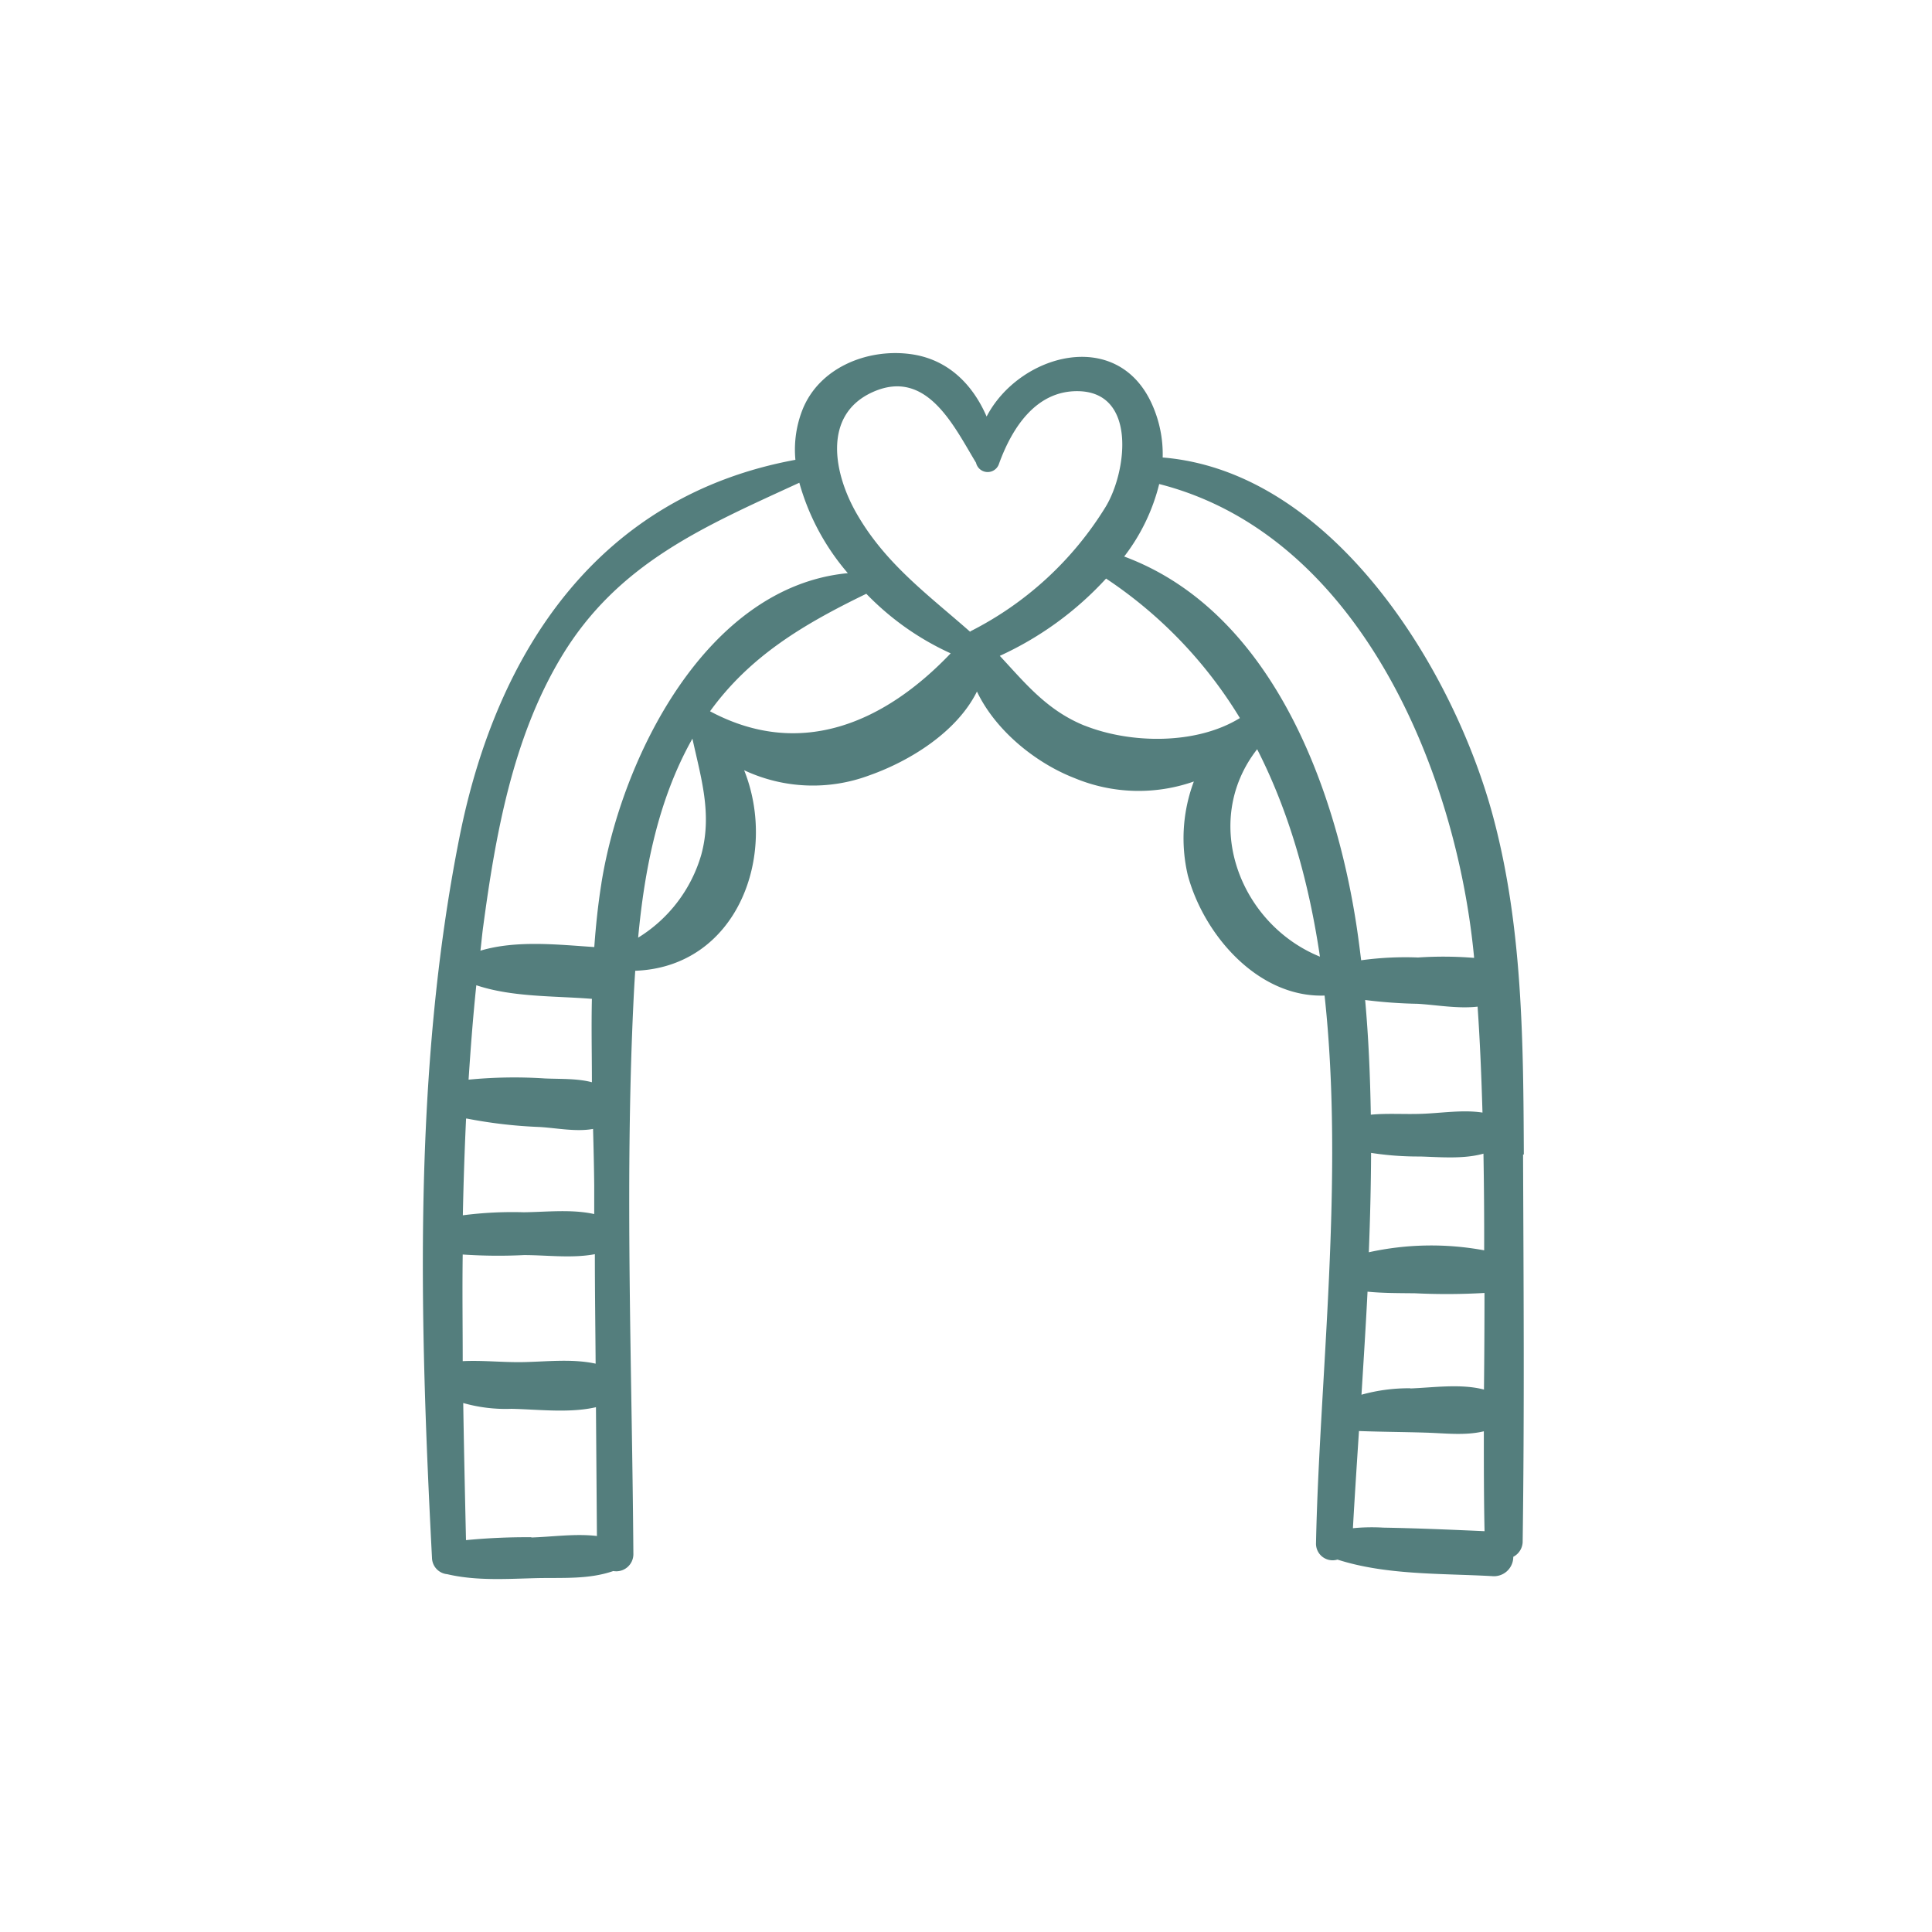 <?xml version="1.0" encoding="UTF-8"?> <svg xmlns="http://www.w3.org/2000/svg" id="Layer_1" data-name="Layer 1" viewBox="0 0 300 300"><defs><style>.cls-1{fill:#547e7d;}</style></defs><path class="cls-1" d="M214.81,237.21a29.76,29.76,0,0,0-4.73.09c.28-5,.61-10,.94-15.09,3.46.13,6.94.14,10.39.25,3,.09,6.11.49,9-.21,0,5.18,0,10.35.11,15.51-5.23-.23-10.46-.46-15.69-.55M174.56,86.42A30.37,30.37,0,0,0,180,75.16c31,7.9,46.15,44.53,48.89,73.45,0,0,0,.08,0,.13a59,59,0,0,0-8.7-.06,50.35,50.35,0,0,0-8.83.43c-.22-1.79-.45-3.58-.72-5.36-3.35-22-13.44-48.92-36.07-57.33m20.64,29.92c5,9.79,8.05,20.72,9.75,32.21-12.45-5.05-18.55-20.94-9.75-32.21m-26.81-3.67c-5.83-2.37-9.19-6.57-13.15-10.83a51.31,51.31,0,0,0,16.5-12,68.85,68.85,0,0,1,20.78,21.66c-6.78,4.18-17,4-24.13,1.16M150.74,98s-.06.06-.11.09c-6.41-5.65-13-10.43-17.47-18.1-3.73-6.34-5.54-15.59,2.4-19.13,8.36-3.71,12.56,5.33,16,11,0,0,0,0,0,0a1.85,1.85,0,0,0,3.57.14c2-5.51,5.7-11.34,12.25-11.26,9.22.12,7.58,12.61,4.28,18A52.37,52.37,0,0,1,150.74,98m-40.48,12.44c6.21-8.58,14.51-13.51,24.26-18.24a42.84,42.84,0,0,0,13.1,9.25c-10.06,10.56-23.14,16.6-37.36,9m-1.36,22.25a22.46,22.46,0,0,1-9.81,12.9c1-10.7,3.12-21.42,8.36-30.78l.07-.12c1.32,6.07,3.1,11.65,1.38,18m-15.51,4.45c-.53,3.3-.87,6.6-1.11,9.91-5.7-.38-12.11-1.1-17.68.56.15-1.22.25-2.44.42-3.67,1.91-14.28,4.58-29.32,12.1-41.87,8.81-14.71,22.34-20.36,37-27.12A36.55,36.55,0,0,0,131.65,89c-22.07,2.1-35.18,28.86-38.26,48.12M82.51,238.7a98.35,98.35,0,0,0-10.15.45c-.16-7.1-.32-14.2-.43-21.29a24,24,0,0,0,7.49.9c4.19.09,9,.7,13.12-.25l.15,20c-3.34-.4-6.88.13-10.18.23M71.82,194.8a82.24,82.24,0,0,0,9.55.09c3.58,0,7.45.53,11-.14,0,5.68.08,11.35.12,17-3.65-.8-7.7-.3-11.39-.24-3,.05-6.19-.3-9.25-.15,0-5.53-.08-11.06,0-16.59m.59-21.09A73.8,73.8,0,0,0,83.8,175c2.66.16,5.64.78,8.29.3.08,2.92.15,5.83.18,8.74,0,1.49,0,3,0,4.48-3.5-.78-7.41-.32-10.94-.28a59.92,59.92,0,0,0-9.46.47q.15-7.5.5-15M74,153c5.59,1.86,12.06,1.63,17.91,2.1-.1,4.31,0,8.62,0,12.95-2.3-.61-4.89-.48-7.31-.59a73.12,73.12,0,0,0-11.84.19c.32-4.88.69-9.77,1.2-14.65m156.24,19.76c-3.14-.48-6.47.11-9.68.2-2.53.08-5.14-.11-7.66.13-.1-6-.35-11.92-.88-17.81a76.08,76.08,0,0,0,8.18.59c2.93.18,6.25.79,9.28.44.38,5.47.6,11,.76,16.45m.26,21.39a45.13,45.13,0,0,0-17.91.3c.2-5.14.33-10.29.35-15.43a47.6,47.6,0,0,0,7.62.56c3.08.09,6.73.43,9.83-.44q.13,7.5.11,15M219,215.57a27.33,27.33,0,0,0-7.59,1c.33-5.31.67-10.63.94-16,2.44.24,4.92.22,7.38.25a102,102,0,0,0,10.78-.05q0,7.49-.08,15c-3.6-.94-7.82-.31-11.43-.17m17.62-36.33c-.08-17.48-.19-35.23-4.71-52.23-6.12-23.09-25-53.84-51.37-56a18.85,18.85,0,0,0-1.65-8.25c-5.4-12.07-20.64-7.81-25.69,1.89-2.16-5-6.06-9-12-9.72-6.63-.82-14,2.16-16.59,8.66a16.92,16.92,0,0,0-1.1,7.78C93.1,77,77.15,100.9,71.36,129.93c-7.28,36.51-6.2,74.95-4.28,112a2.61,2.61,0,0,0,2.37,2.51l0,0c4.54,1.07,9.34.72,14,.61,4-.08,8,.21,11.78-1.1a2.66,2.66,0,0,0,3.12-2.69c-.2-28.41-1.34-57,0-85.39.08-1.7.17-3.42.29-5.13,15.81-.58,22.21-17.9,16.91-31.14a25.1,25.1,0,0,0,19.49.78c6.25-2.21,13.54-6.71,16.66-13,2.93,6.15,9.22,11.14,15.15,13.44a25.87,25.87,0,0,0,18.53.53,25.09,25.09,0,0,0-.93,14.59c2.55,9.38,11,19,21.23,18.65,3.1,28.44-.81,59.58-1.33,85a2.58,2.58,0,0,0,3.33,2.58c7.53,2.43,16.09,2.13,24,2.57a3,3,0,0,0,3.3-3,2.7,2.7,0,0,0,1.46-2.47c.28-20,.14-40,.06-60"></path></svg> 